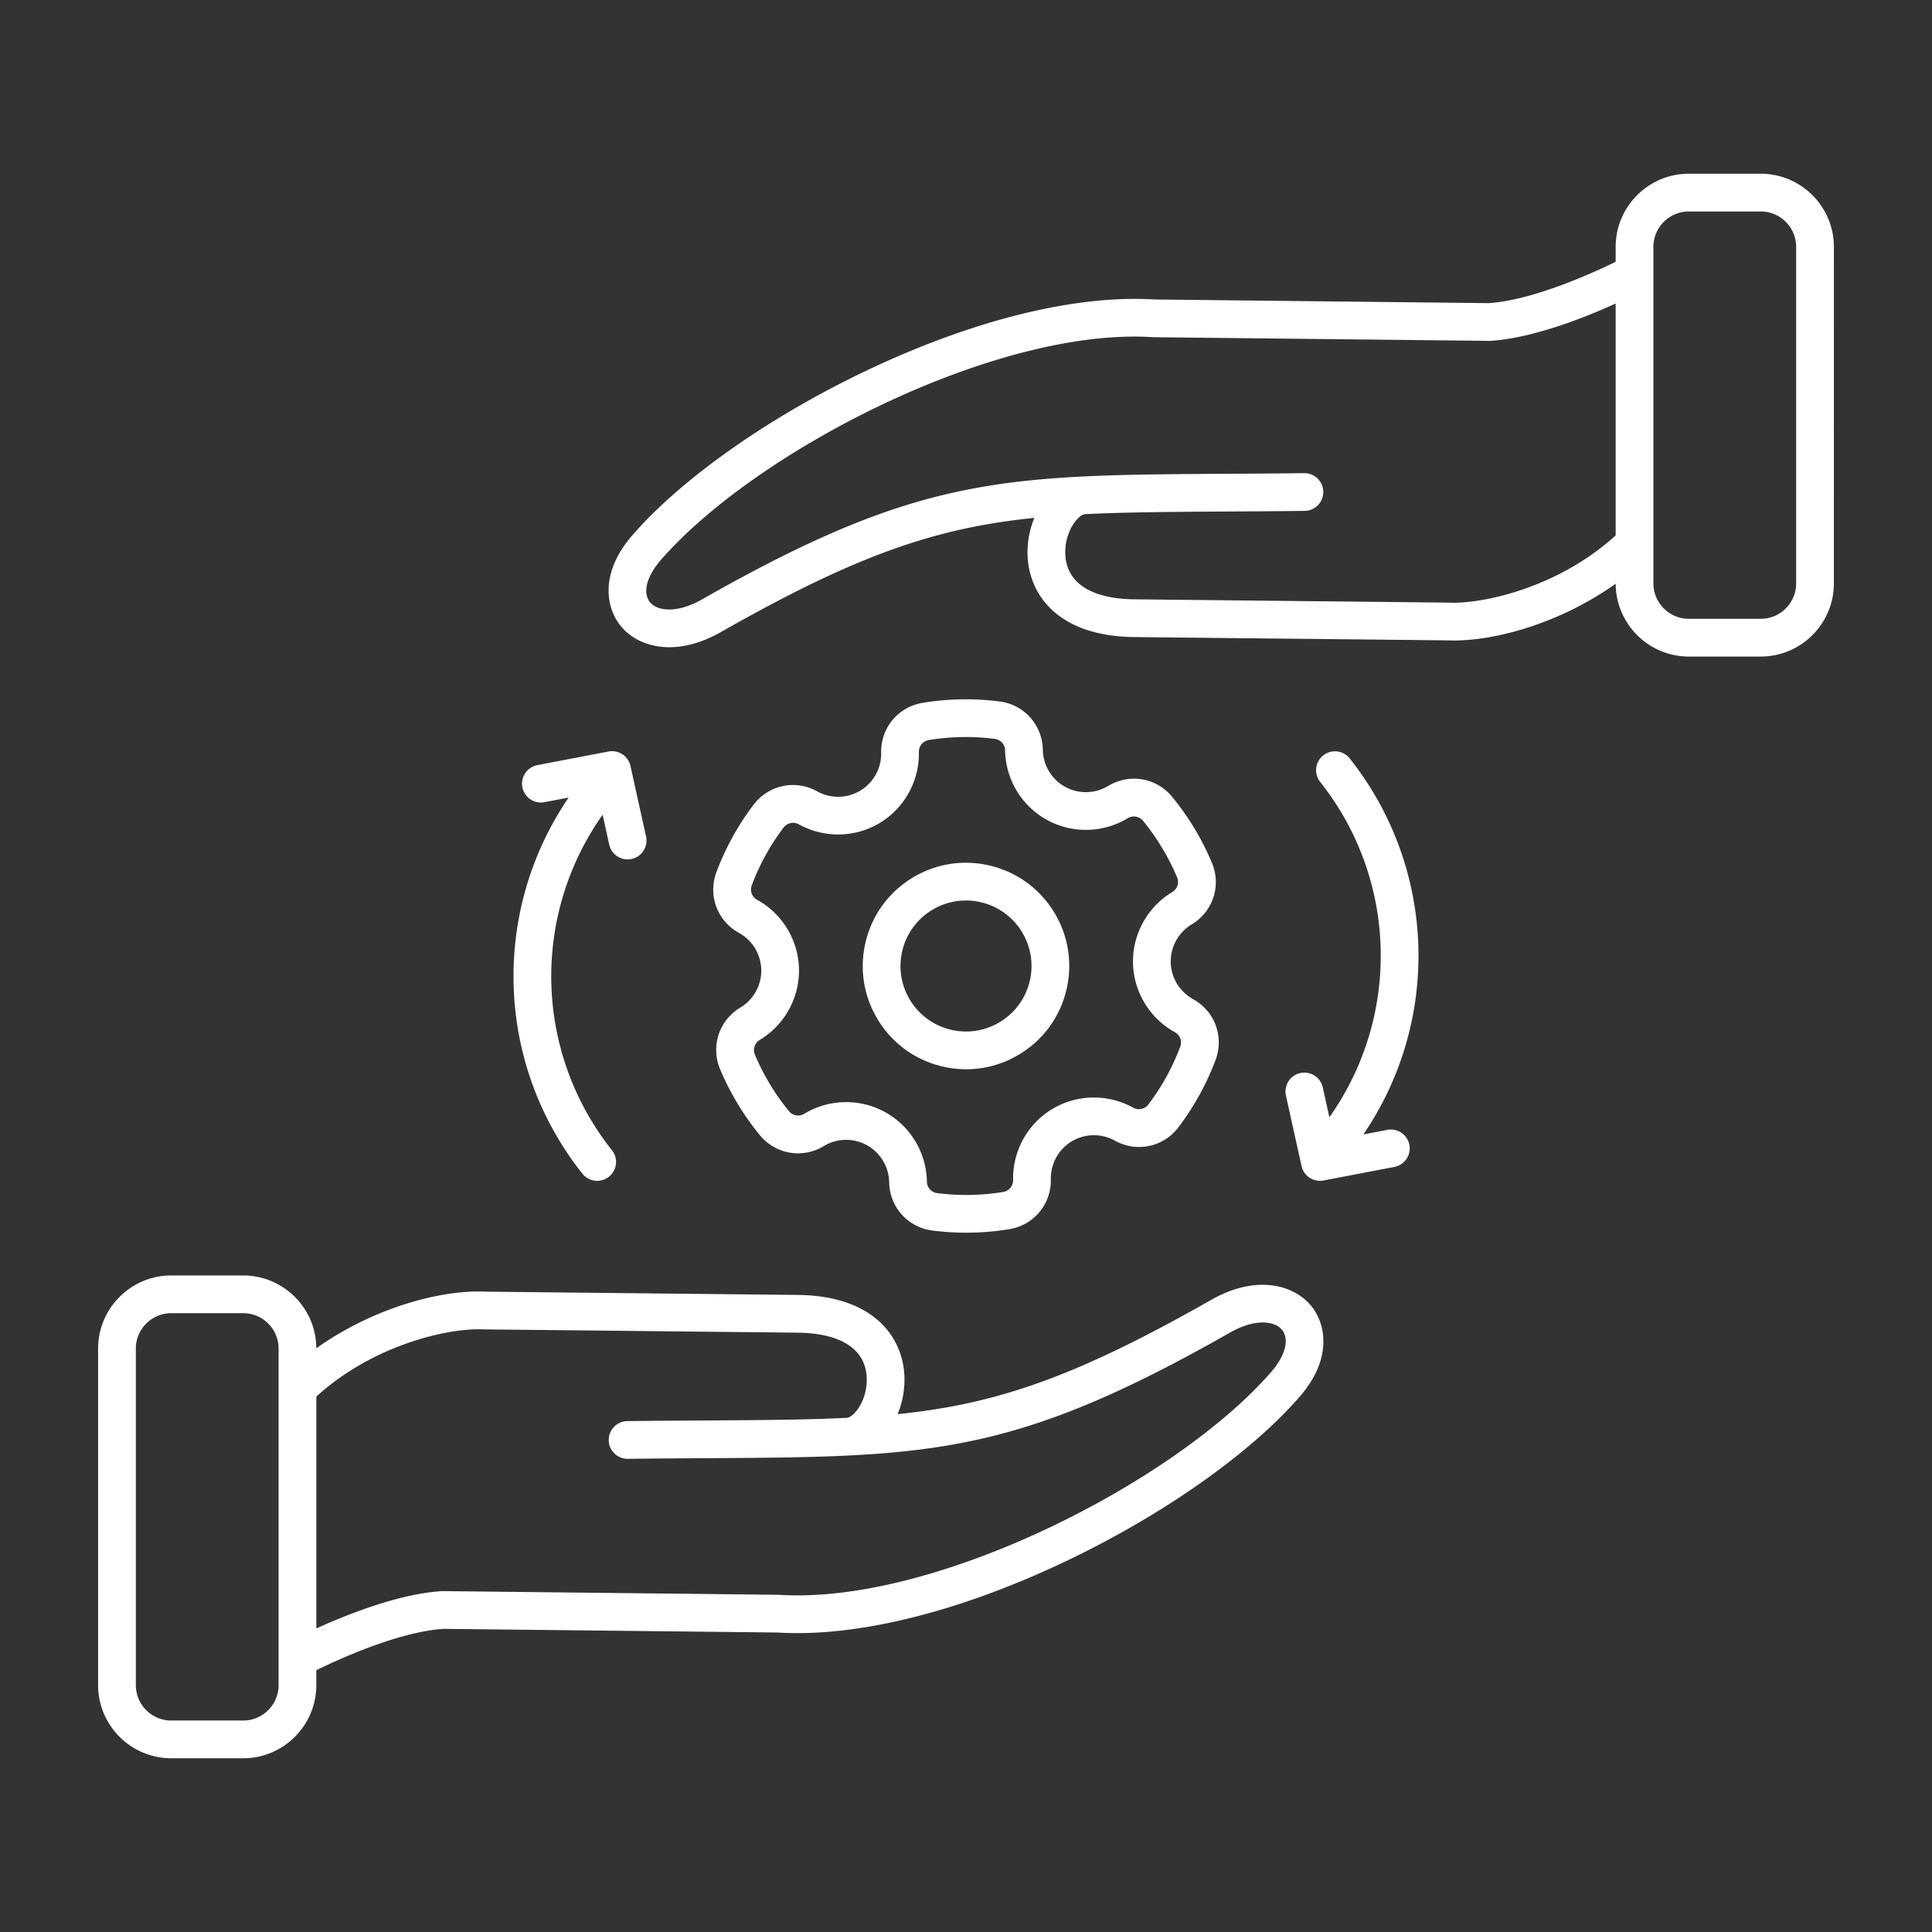 <svg xmlns="http://www.w3.org/2000/svg" xmlns:xlink="http://www.w3.org/1999/xlink" width="512" height="512" x="0" y="0" viewBox="0 0 512 512" style="enable-background:new 0 0 512 512" xml:space="preserve"><rect x="0" y="0" width="512" height="512" fill="#333333" stroke="none"/><g><path d="M320.993 344.473c-35.823 20.378-56.79 27.617-83.114 30.287a23.918 23.918 0 0 0 1.81-9.778c-.302-10.404-7.895-21.598-28.297-21.811l-82.813-.867c-11.962-.558-29.98 4.456-44.754 15.009-.044-10.651-8.719-19.304-19.381-19.304h-19.06c-10.689 0-19.386 8.696-19.386 19.384v89.181c0 10.689 8.696 19.385 19.386 19.385h19.06c10.688 0 19.385-8.696 19.385-19.385v-3.95c4.543-2.243 21.292-10.133 33.649-10.959l88.54.968c20.941 1.307 48.066-5.392 76.384-18.86 25.775-12.26 48.981-28.594 62.076-43.693 8.605-9.924 6.989-19.139 2.991-24.015-4.633-5.653-14.617-8.336-26.476-1.592zM73.83 446.574c0 5.175-4.21 9.385-9.385 9.385h-19.06c-5.176 0-9.386-4.21-9.386-9.385v-89.181c0-5.175 4.21-9.384 9.386-9.384h19.06c5.175 0 9.385 4.209 9.385 9.384zm263.095-83.047c-25.103 28.948-88.862 61.773-130.401 59.118a5.921 5.921 0 0 0-.265-.01l-88.857-.971a3.12 3.12 0 0 0-.362.009c-11.48.707-25.479 6.364-33.209 9.883v-61.448c15.138-13.806 35.196-18.271 44.36-17.812.064.003.129.005.192.005l82.904.868c11.646.122 18.184 4.42 18.407 12.103.169 5.826-3.372 10.337-5.28 10.468v.003c-10.917.535-23.094.609-37.656.697-6.372.039-13.185.08-20.53.165a5 5 0 0 0 .057 9.999h.059c7.325-.084 14.12-.125 20.476-.164 14.666-.089 27.058-.166 38.281-.724h.002c34.157-1.7 57.459-7.877 100.834-32.55 6.758-3.845 11.892-3.09 13.802-.761 2.016 2.46.911 6.825-2.814 11.122zm129.69-317.486h-19.061c-10.688 0-19.385 8.696-19.385 19.385v3.95c-4.543 2.243-21.292 10.133-33.649 10.959l-88.54-.967c-20.94-1.304-48.066 5.392-76.384 18.86-25.775 12.26-48.981 28.594-62.075 43.693-8.605 9.923-6.99 19.138-2.992 24.014 2.7 3.293 7.217 5.579 12.861 5.579 4.044 0 8.667-1.173 13.616-3.988 35.824-20.377 56.791-27.617 83.114-30.286a23.925 23.925 0 0 0-1.811 9.78c.303 10.403 7.896 21.596 28.297 21.81l82.813.868c.598.028 1.21.042 1.837.042 11.92 0 28.883-5.026 42.917-15.051.044 10.652 8.719 19.305 19.381 19.305h19.061c10.688 0 19.385-8.696 19.385-19.385V65.426c0-10.689-8.696-19.385-19.385-19.385zM383.81 159.704a6.25 6.25 0 0 0-.192-.006l-82.904-.869c-11.646-.122-18.184-4.419-18.406-12.102-.17-5.827 3.371-10.338 5.279-10.469v-.003c10.917-.535 23.093-.609 37.655-.698 6.372-.039 13.186-.08 20.531-.165a5 5 0 0 0-.057-9.999h-.059c-7.326.084-14.121.125-20.477.164-14.666.089-27.057.166-38.28.724v-.001l-.008.001c-34.154 1.701-57.457 7.878-100.83 32.55-6.759 3.846-11.893 3.089-13.8.761-2.018-2.459-.913-6.825 2.813-11.122 25.103-28.948 88.858-61.778 130.4-59.118.089.005.177.009.265.01l88.857.971c.117.001.24-.002.362-.009 11.48-.707 25.479-6.364 33.209-9.883v61.447c-15.135 13.809-35.19 18.262-44.358 17.816zm92.19-5.097c0 5.175-4.21 9.385-9.385 9.385h-19.061c-5.175 0-9.385-4.21-9.385-9.385V65.426c0-5.175 4.21-9.385 9.385-9.385h19.061c5.175 0 9.385 4.21 9.385 9.385zm-160.201 90.381c5.67-3.405 7.919-10.299 5.349-16.394a71.288 71.288 0 0 0-10.472-17.38c-4.186-5.12-11.333-6.353-16.991-2.932a11.457 11.457 0 0 1-11.433.227 11.45 11.45 0 0 1-5.889-9.797c-.117-6.597-4.951-11.989-11.495-12.821a70.537 70.537 0 0 0-20.324.36c-6.525 1.069-11.163 6.643-11.027 13.253a11.447 11.447 0 0 1-5.519 10.017 11.45 11.45 0 0 1-11.437.197c-5.78-3.208-12.875-1.712-16.87 3.556a70.592 70.592 0 0 0-9.816 17.799c-2.323 6.176.185 12.97 5.963 16.155a11.452 11.452 0 0 1 5.908 9.785 11.45 11.45 0 0 1-5.543 10c-5.67 3.405-7.92 10.3-5.35 16.393a71.32 71.32 0 0 0 10.471 17.381c4.187 5.12 11.334 6.354 16.992 2.932a11.452 11.452 0 0 1 11.433-.227 11.454 11.454 0 0 1 5.89 9.796c.115 6.597 4.949 11.989 11.495 12.822 2.972.378 5.955.566 8.936.566 3.813 0 7.62-.309 11.389-.926 6.525-1.07 11.162-6.644 11.026-13.252a11.45 11.45 0 0 1 5.52-10.018 11.446 11.446 0 0 1 11.436-.198c5.783 3.209 12.876 1.714 16.87-3.554a70.559 70.559 0 0 0 9.816-17.801c2.322-6.175-.185-12.969-5.962-16.154a11.45 11.45 0 0 1-5.909-9.785 11.447 11.447 0 0 1 5.543-10zm-5.149-8.573c-6.553 3.936-10.536 11.124-10.394 18.76.143 7.632 4.388 14.666 11.079 18.355 1.408.777 1.997 2.372 1.431 3.877a60.532 60.532 0 0 1-8.426 15.279 3.133 3.133 0 0 1-4.048.853c-6.688-3.711-14.905-3.566-21.449.375s-10.513 11.141-10.357 18.788a3.133 3.133 0 0 1-2.646 3.18 60.552 60.552 0 0 1-17.445.308c-1.596-.203-2.73-1.468-2.759-3.078-.136-7.64-4.369-14.679-11.05-18.373a21.394 21.394 0 0 0-10.352-2.662 21.446 21.446 0 0 0-11.092 3.083 3.133 3.133 0 0 1-4.077-.704 61.373 61.373 0 0 1-9-14.938 3.136 3.136 0 0 1 1.284-3.934c6.554-3.936 10.536-11.125 10.393-18.76-.143-7.632-4.387-14.666-11.078-18.355-1.409-.776-1.998-2.371-1.432-3.876a60.577 60.577 0 0 1 8.426-15.279 3.137 3.137 0 0 1 4.049-.854c6.686 3.71 14.903 3.567 21.449-.375 6.545-3.943 10.513-11.142 10.356-18.787a3.133 3.133 0 0 1 2.646-3.18 60.547 60.547 0 0 1 17.445-.308c1.596.203 2.73 1.469 2.759 3.077.134 7.64 4.368 14.68 11.049 18.373 6.686 3.695 14.902 3.533 21.442-.421a3.136 3.136 0 0 1 4.078.704 61.457 61.457 0 0 1 9.001 14.938 3.13 3.13 0 0 1-1.282 3.934zm-48.064-6.962c-7.093-1.759-14.443-.651-20.701 3.119-6.258 3.771-10.674 9.752-12.433 16.843s-.65 14.443 3.119 20.7c3.771 6.258 9.752 10.673 16.844 12.433 2.2.545 4.425.815 6.634.815 4.913 0 9.75-1.334 14.066-3.935 6.258-3.771 10.674-9.752 12.433-16.843s.65-14.443-3.119-20.7c-3.771-6.258-9.752-10.673-16.843-12.432zm10.256 30.725a17.234 17.234 0 0 1-7.887 10.685 17.248 17.248 0 0 1-13.133 1.979 17.24 17.24 0 0 1-10.686-7.888 17.237 17.237 0 0 1-1.979-13.132 17.234 17.234 0 0 1 7.887-10.685 17.244 17.244 0 0 1 13.133-1.978 17.242 17.242 0 0 1 10.686 7.887 17.236 17.236 0 0 1 1.979 13.132zM150.697 211.36l-6.349 1.214a5 5 0 1 1-1.879-9.821l18.791-3.594a5 5 0 0 1 5.821 3.831l4.133 18.679a5 5 0 0 1-3.802 5.962 4.999 4.999 0 0 1-5.962-3.802l-1.748-7.903c-18.862 26.624-18.206 62.848 2.469 88.896a4.999 4.999 0 0 1-3.913 8.108 4.99 4.99 0 0 1-3.919-1.892c-23.152-29.169-24.185-69.582-3.642-99.678zm210.605 89.281 6.35-1.214a4.996 4.996 0 0 1 5.851 3.971 5 5 0 0 1-3.972 5.85l-18.79 3.594a4.994 4.994 0 0 1-5.821-3.83l-4.134-18.679a4.999 4.999 0 0 1 3.802-5.962c2.686-.6 5.364 1.104 5.962 3.801l1.749 7.902c18.861-26.624 18.205-62.847-2.469-88.896a5 5 0 0 1 7.832-6.217c23.151 29.171 24.183 69.584 3.64 99.68z" fill="#ffffff" opacity="1" data-original="#000000"></path></g></svg>